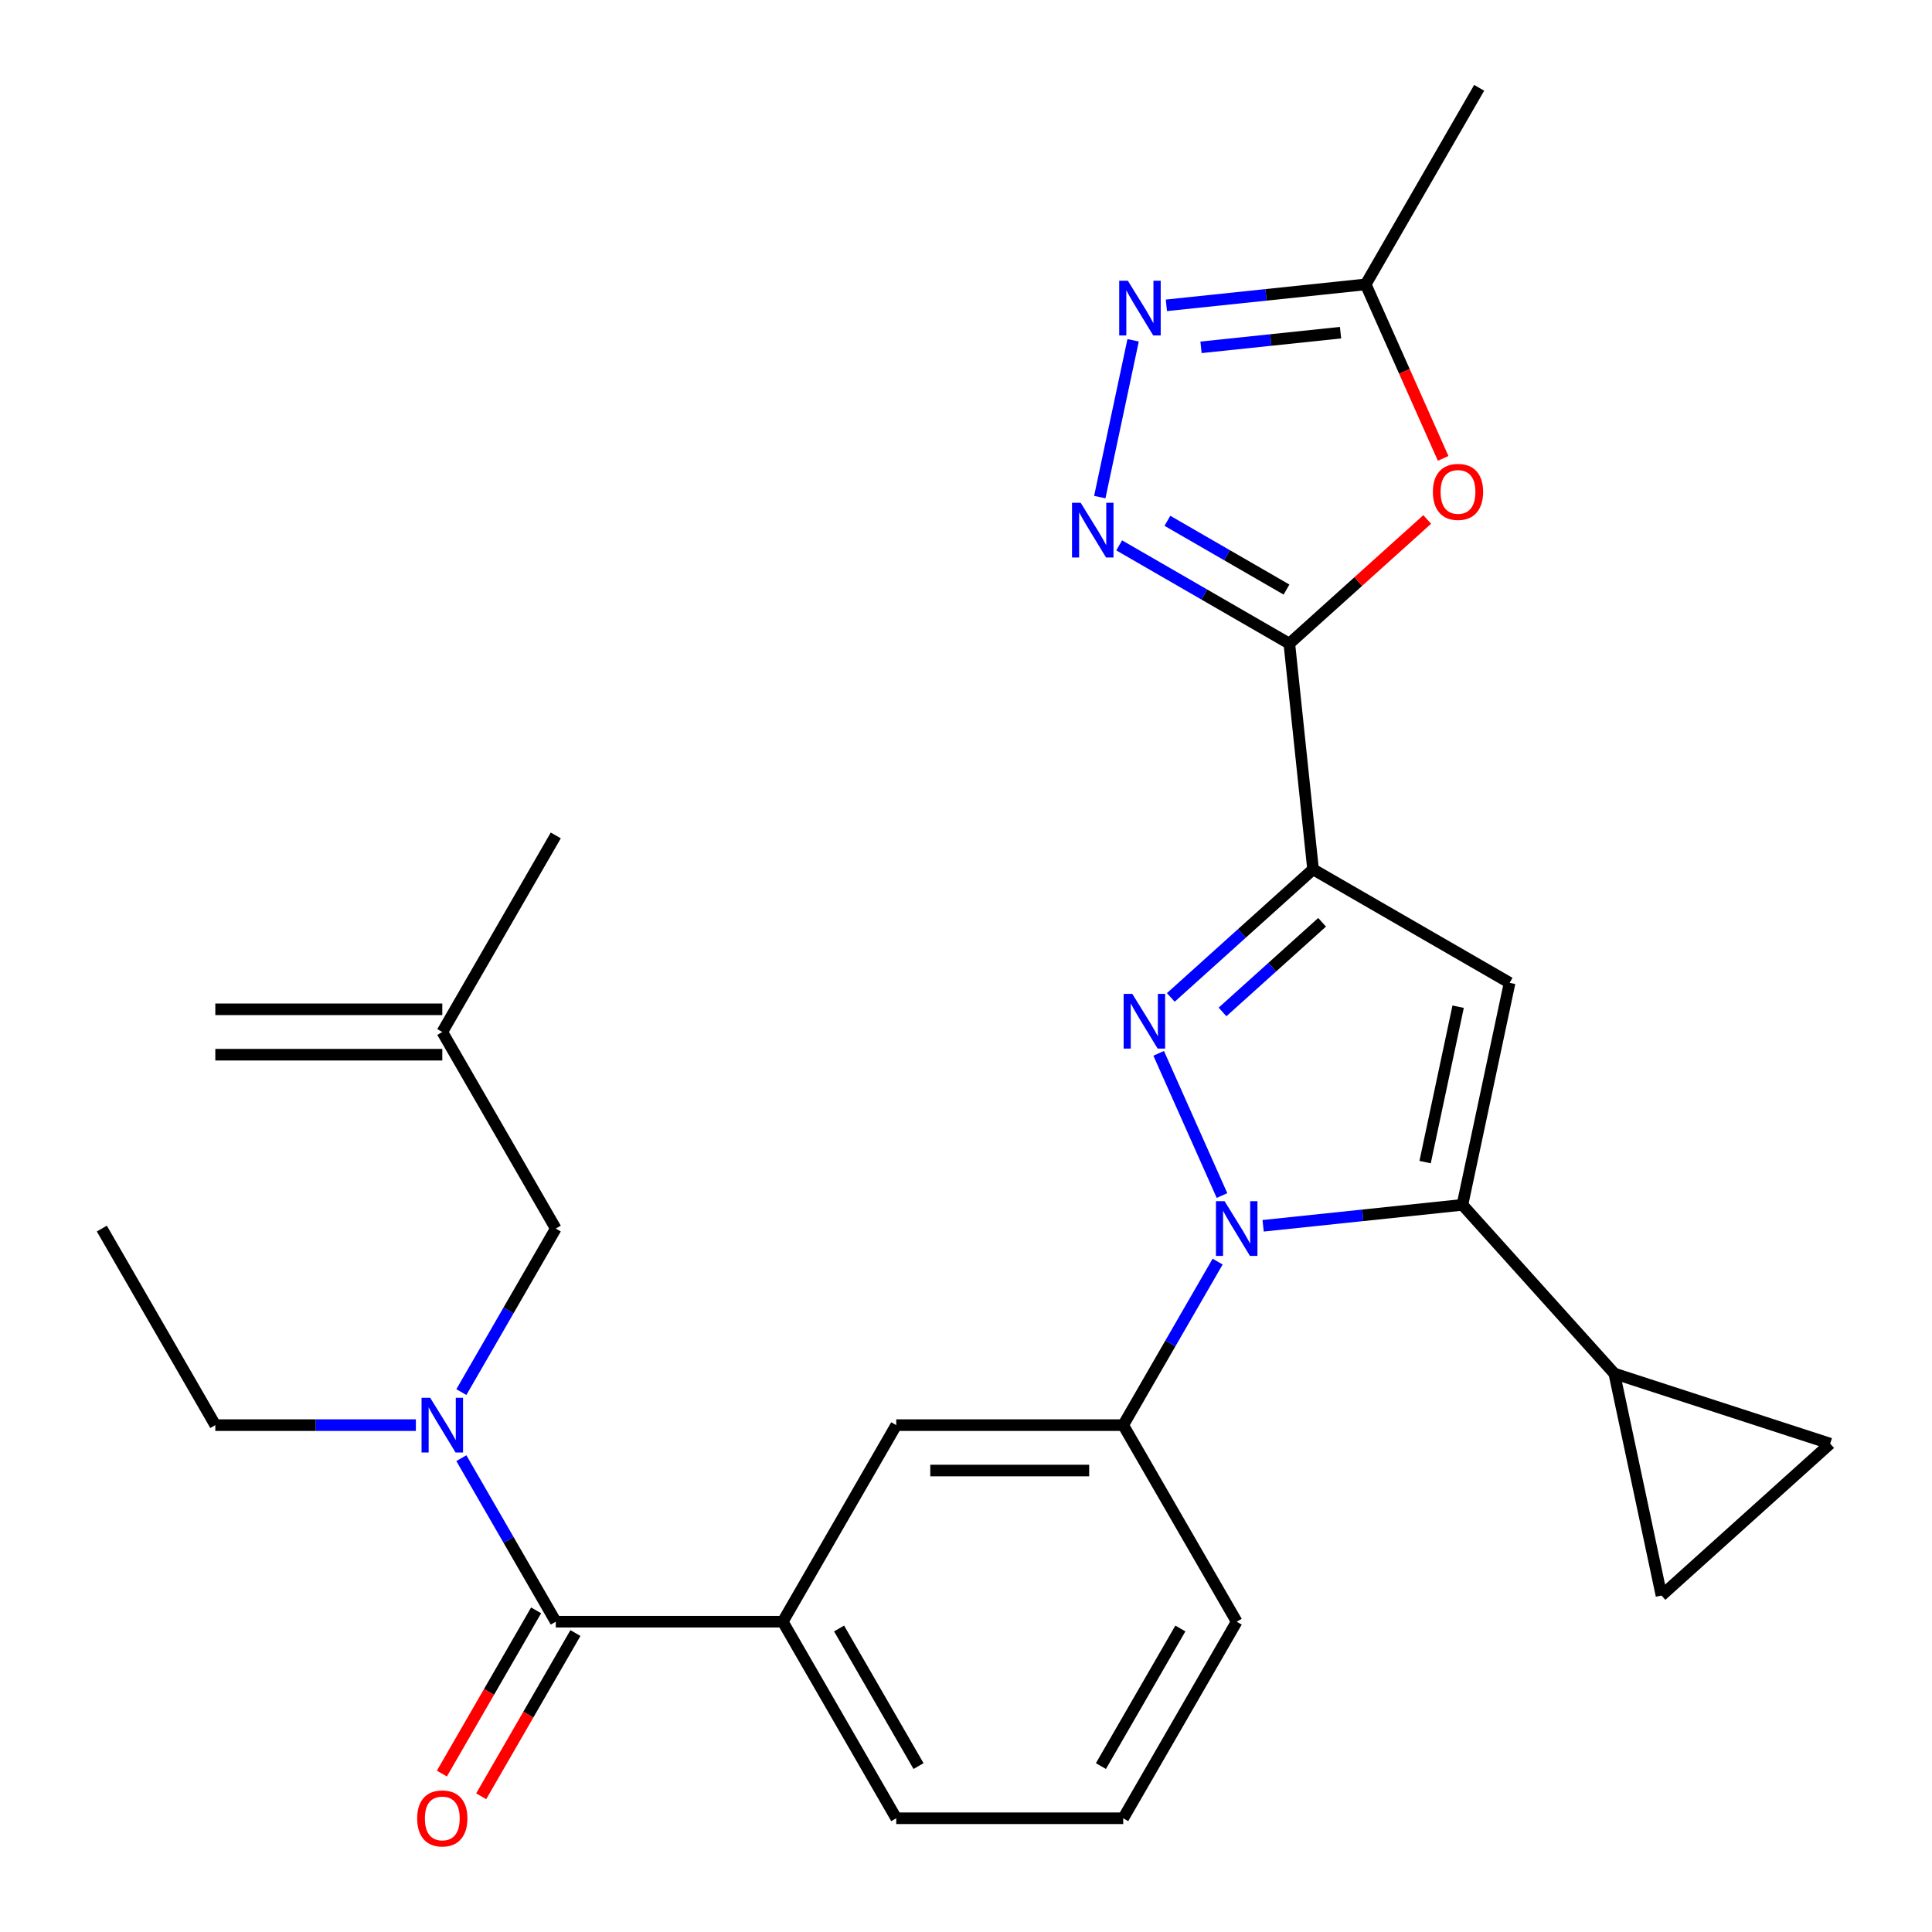 <?xml version='1.0' encoding='iso-8859-1'?>
<svg version='1.1' baseProfile='full'
              xmlns='http://www.w3.org/2000/svg'
                      xmlns:rdkit='http://www.rdkit.org/xml'
                      xmlns:xlink='http://www.w3.org/1999/xlink'
                  xml:space='preserve'
width='1000px' height='1000px' viewBox='0 0 1000 1000'>
<!-- END OF HEADER -->
<rect style='opacity:1.0;fill:#FFFFFF;stroke:none' width='1000' height='1000' x='0' y='0'> </rect>
<path class='bond-0' d='M 640.114,839.388 L 581.373,941.13' style='fill:none;fill-rule:evenodd;stroke:#000000;stroke-width:6px;stroke-linecap:butt;stroke-linejoin:miter;stroke-opacity:1' />
<path class='bond-0' d='M 610.954,842.901 L 569.836,914.121' style='fill:none;fill-rule:evenodd;stroke:#000000;stroke-width:6px;stroke-linecap:butt;stroke-linejoin:miter;stroke-opacity:1' />
<path class='bond-1' d='M 640.114,839.388 L 581.373,737.646' style='fill:none;fill-rule:evenodd;stroke:#000000;stroke-width:6px;stroke-linecap:butt;stroke-linejoin:miter;stroke-opacity:1' />
<path class='bond-2' d='M 581.373,941.13 L 463.892,941.13' style='fill:none;fill-rule:evenodd;stroke:#000000;stroke-width:6px;stroke-linecap:butt;stroke-linejoin:miter;stroke-opacity:1' />
<path class='bond-3' d='M 463.892,941.13 L 405.151,839.388' style='fill:none;fill-rule:evenodd;stroke:#000000;stroke-width:6px;stroke-linecap:butt;stroke-linejoin:miter;stroke-opacity:1' />
<path class='bond-3' d='M 475.429,914.121 L 434.31,842.901' style='fill:none;fill-rule:evenodd;stroke:#000000;stroke-width:6px;stroke-linecap:butt;stroke-linejoin:miter;stroke-opacity:1' />
<path class='bond-4' d='M 405.151,839.388 L 463.892,737.646' style='fill:none;fill-rule:evenodd;stroke:#000000;stroke-width:6px;stroke-linecap:butt;stroke-linejoin:miter;stroke-opacity:1' />
<path class='bond-5' d='M 405.151,839.388 L 287.669,839.388' style='fill:none;fill-rule:evenodd;stroke:#000000;stroke-width:6px;stroke-linecap:butt;stroke-linejoin:miter;stroke-opacity:1' />
<path class='bond-6' d='M 463.892,737.646 L 581.373,737.646' style='fill:none;fill-rule:evenodd;stroke:#000000;stroke-width:6px;stroke-linecap:butt;stroke-linejoin:miter;stroke-opacity:1' />
<path class='bond-6' d='M 481.514,761.143 L 563.751,761.143' style='fill:none;fill-rule:evenodd;stroke:#000000;stroke-width:6px;stroke-linecap:butt;stroke-linejoin:miter;stroke-opacity:1' />
<path class='bond-7' d='M 581.373,737.646 L 605.808,695.324' style='fill:none;fill-rule:evenodd;stroke:#000000;stroke-width:6px;stroke-linecap:butt;stroke-linejoin:miter;stroke-opacity:1' />
<path class='bond-7' d='M 605.808,695.324 L 630.243,653.001' style='fill:none;fill-rule:evenodd;stroke:#0000FF;stroke-width:6px;stroke-linecap:butt;stroke-linejoin:miter;stroke-opacity:1' />
<path class='bond-8' d='M 277.495,833.514 L 253.107,875.757' style='fill:none;fill-rule:evenodd;stroke:#000000;stroke-width:6px;stroke-linecap:butt;stroke-linejoin:miter;stroke-opacity:1' />
<path class='bond-8' d='M 253.107,875.757 L 228.718,917.999' style='fill:none;fill-rule:evenodd;stroke:#FF0000;stroke-width:6px;stroke-linecap:butt;stroke-linejoin:miter;stroke-opacity:1' />
<path class='bond-8' d='M 297.844,845.262 L 273.455,887.505' style='fill:none;fill-rule:evenodd;stroke:#000000;stroke-width:6px;stroke-linecap:butt;stroke-linejoin:miter;stroke-opacity:1' />
<path class='bond-8' d='M 273.455,887.505 L 249.066,929.747' style='fill:none;fill-rule:evenodd;stroke:#FF0000;stroke-width:6px;stroke-linecap:butt;stroke-linejoin:miter;stroke-opacity:1' />
<path class='bond-9' d='M 287.669,839.388 L 263.235,797.066' style='fill:none;fill-rule:evenodd;stroke:#000000;stroke-width:6px;stroke-linecap:butt;stroke-linejoin:miter;stroke-opacity:1' />
<path class='bond-9' d='M 263.235,797.066 L 238.8,754.743' style='fill:none;fill-rule:evenodd;stroke:#0000FF;stroke-width:6px;stroke-linecap:butt;stroke-linejoin:miter;stroke-opacity:1' />
<path class='bond-10' d='M 215.252,737.646 L 163.349,737.646' style='fill:none;fill-rule:evenodd;stroke:#0000FF;stroke-width:6px;stroke-linecap:butt;stroke-linejoin:miter;stroke-opacity:1' />
<path class='bond-10' d='M 163.349,737.646 L 111.447,737.646' style='fill:none;fill-rule:evenodd;stroke:#000000;stroke-width:6px;stroke-linecap:butt;stroke-linejoin:miter;stroke-opacity:1' />
<path class='bond-11' d='M 238.8,720.549 L 263.235,678.227' style='fill:none;fill-rule:evenodd;stroke:#0000FF;stroke-width:6px;stroke-linecap:butt;stroke-linejoin:miter;stroke-opacity:1' />
<path class='bond-11' d='M 263.235,678.227 L 287.669,635.904' style='fill:none;fill-rule:evenodd;stroke:#000000;stroke-width:6px;stroke-linecap:butt;stroke-linejoin:miter;stroke-opacity:1' />
<path class='bond-12' d='M 632.502,618.807 L 599.733,545.209' style='fill:none;fill-rule:evenodd;stroke:#0000FF;stroke-width:6px;stroke-linecap:butt;stroke-linejoin:miter;stroke-opacity:1' />
<path class='bond-13' d='M 653.791,634.467 L 705.371,629.046' style='fill:none;fill-rule:evenodd;stroke:#0000FF;stroke-width:6px;stroke-linecap:butt;stroke-linejoin:miter;stroke-opacity:1' />
<path class='bond-13' d='M 705.371,629.046 L 756.952,623.624' style='fill:none;fill-rule:evenodd;stroke:#000000;stroke-width:6px;stroke-linecap:butt;stroke-linejoin:miter;stroke-opacity:1' />
<path class='bond-14' d='M 606.007,516.265 L 642.821,483.117' style='fill:none;fill-rule:evenodd;stroke:#0000FF;stroke-width:6px;stroke-linecap:butt;stroke-linejoin:miter;stroke-opacity:1' />
<path class='bond-14' d='M 642.821,483.117 L 679.635,449.969' style='fill:none;fill-rule:evenodd;stroke:#000000;stroke-width:6px;stroke-linecap:butt;stroke-linejoin:miter;stroke-opacity:1' />
<path class='bond-14' d='M 632.773,523.782 L 658.543,500.578' style='fill:none;fill-rule:evenodd;stroke:#0000FF;stroke-width:6px;stroke-linecap:butt;stroke-linejoin:miter;stroke-opacity:1' />
<path class='bond-14' d='M 658.543,500.578 L 684.313,477.375' style='fill:none;fill-rule:evenodd;stroke:#000000;stroke-width:6px;stroke-linecap:butt;stroke-linejoin:miter;stroke-opacity:1' />
<path class='bond-15' d='M 679.635,449.969 L 781.377,508.71' style='fill:none;fill-rule:evenodd;stroke:#000000;stroke-width:6px;stroke-linecap:butt;stroke-linejoin:miter;stroke-opacity:1' />
<path class='bond-16' d='M 679.635,449.969 L 667.355,333.132' style='fill:none;fill-rule:evenodd;stroke:#000000;stroke-width:6px;stroke-linecap:butt;stroke-linejoin:miter;stroke-opacity:1' />
<path class='bond-17' d='M 781.377,508.71 L 756.952,623.624' style='fill:none;fill-rule:evenodd;stroke:#000000;stroke-width:6px;stroke-linecap:butt;stroke-linejoin:miter;stroke-opacity:1' />
<path class='bond-17' d='M 754.731,521.062 L 737.633,601.502' style='fill:none;fill-rule:evenodd;stroke:#000000;stroke-width:6px;stroke-linecap:butt;stroke-linejoin:miter;stroke-opacity:1' />
<path class='bond-18' d='M 756.952,623.624 L 835.562,710.93' style='fill:none;fill-rule:evenodd;stroke:#000000;stroke-width:6px;stroke-linecap:butt;stroke-linejoin:miter;stroke-opacity:1' />
<path class='bond-19' d='M 667.355,333.132 L 623.323,307.709' style='fill:none;fill-rule:evenodd;stroke:#000000;stroke-width:6px;stroke-linecap:butt;stroke-linejoin:miter;stroke-opacity:1' />
<path class='bond-19' d='M 623.323,307.709 L 579.29,282.287' style='fill:none;fill-rule:evenodd;stroke:#0000FF;stroke-width:6px;stroke-linecap:butt;stroke-linejoin:miter;stroke-opacity:1' />
<path class='bond-19' d='M 665.894,305.156 L 635.071,287.361' style='fill:none;fill-rule:evenodd;stroke:#000000;stroke-width:6px;stroke-linecap:butt;stroke-linejoin:miter;stroke-opacity:1' />
<path class='bond-19' d='M 635.071,287.361 L 604.248,269.565' style='fill:none;fill-rule:evenodd;stroke:#0000FF;stroke-width:6px;stroke-linecap:butt;stroke-linejoin:miter;stroke-opacity:1' />
<path class='bond-20' d='M 667.355,333.132 L 703.04,301.001' style='fill:none;fill-rule:evenodd;stroke:#000000;stroke-width:6px;stroke-linecap:butt;stroke-linejoin:miter;stroke-opacity:1' />
<path class='bond-20' d='M 703.04,301.001 L 738.724,268.871' style='fill:none;fill-rule:evenodd;stroke:#FF0000;stroke-width:6px;stroke-linecap:butt;stroke-linejoin:miter;stroke-opacity:1' />
<path class='bond-21' d='M 569.247,257.294 L 586.498,176.137' style='fill:none;fill-rule:evenodd;stroke:#0000FF;stroke-width:6px;stroke-linecap:butt;stroke-linejoin:miter;stroke-opacity:1' />
<path class='bond-22' d='M 603.716,158.039 L 655.297,152.618' style='fill:none;fill-rule:evenodd;stroke:#0000FF;stroke-width:6px;stroke-linecap:butt;stroke-linejoin:miter;stroke-opacity:1' />
<path class='bond-22' d='M 655.297,152.618 L 706.877,147.196' style='fill:none;fill-rule:evenodd;stroke:#000000;stroke-width:6px;stroke-linecap:butt;stroke-linejoin:miter;stroke-opacity:1' />
<path class='bond-22' d='M 621.646,179.78 L 657.753,175.985' style='fill:none;fill-rule:evenodd;stroke:#0000FF;stroke-width:6px;stroke-linecap:butt;stroke-linejoin:miter;stroke-opacity:1' />
<path class='bond-22' d='M 657.753,175.985 L 693.859,172.19' style='fill:none;fill-rule:evenodd;stroke:#000000;stroke-width:6px;stroke-linecap:butt;stroke-linejoin:miter;stroke-opacity:1' />
<path class='bond-23' d='M 706.877,147.196 L 726.927,192.23' style='fill:none;fill-rule:evenodd;stroke:#000000;stroke-width:6px;stroke-linecap:butt;stroke-linejoin:miter;stroke-opacity:1' />
<path class='bond-23' d='M 726.927,192.23 L 746.978,237.264' style='fill:none;fill-rule:evenodd;stroke:#FF0000;stroke-width:6px;stroke-linecap:butt;stroke-linejoin:miter;stroke-opacity:1' />
<path class='bond-24' d='M 706.877,147.196 L 765.618,45.455' style='fill:none;fill-rule:evenodd;stroke:#000000;stroke-width:6px;stroke-linecap:butt;stroke-linejoin:miter;stroke-opacity:1' />
<path class='bond-25' d='M 835.562,710.93 L 947.293,747.234' style='fill:none;fill-rule:evenodd;stroke:#000000;stroke-width:6px;stroke-linecap:butt;stroke-linejoin:miter;stroke-opacity:1' />
<path class='bond-26' d='M 835.562,710.93 L 859.988,825.844' style='fill:none;fill-rule:evenodd;stroke:#000000;stroke-width:6px;stroke-linecap:butt;stroke-linejoin:miter;stroke-opacity:1' />
<path class='bond-27' d='M 947.293,747.234 L 859.988,825.844' style='fill:none;fill-rule:evenodd;stroke:#000000;stroke-width:6px;stroke-linecap:butt;stroke-linejoin:miter;stroke-opacity:1' />
<path class='bond-28' d='M 287.669,635.904 L 228.929,534.163' style='fill:none;fill-rule:evenodd;stroke:#000000;stroke-width:6px;stroke-linecap:butt;stroke-linejoin:miter;stroke-opacity:1' />
<path class='bond-29' d='M 228.929,534.163 L 287.669,432.421' style='fill:none;fill-rule:evenodd;stroke:#000000;stroke-width:6px;stroke-linecap:butt;stroke-linejoin:miter;stroke-opacity:1' />
<path class='bond-30' d='M 228.929,522.414 L 111.447,522.414' style='fill:none;fill-rule:evenodd;stroke:#000000;stroke-width:6px;stroke-linecap:butt;stroke-linejoin:miter;stroke-opacity:1' />
<path class='bond-30' d='M 228.929,545.911 L 111.447,545.911' style='fill:none;fill-rule:evenodd;stroke:#000000;stroke-width:6px;stroke-linecap:butt;stroke-linejoin:miter;stroke-opacity:1' />
<path class='bond-31' d='M 111.447,737.646 L 52.706,635.904' style='fill:none;fill-rule:evenodd;stroke:#000000;stroke-width:6px;stroke-linecap:butt;stroke-linejoin:miter;stroke-opacity:1' />
<path  class='atom-7' d='M 215.929 941.21
Q 215.929 934.41, 219.289 930.61
Q 222.649 926.81, 228.929 926.81
Q 235.209 926.81, 238.569 930.61
Q 241.929 934.41, 241.929 941.21
Q 241.929 948.09, 238.529 952.01
Q 235.129 955.89, 228.929 955.89
Q 222.689 955.89, 219.289 952.01
Q 215.929 948.13, 215.929 941.21
M 228.929 952.69
Q 233.249 952.69, 235.569 949.81
Q 237.929 946.89, 237.929 941.21
Q 237.929 935.65, 235.569 932.85
Q 233.249 930.01, 228.929 930.01
Q 224.609 930.01, 222.249 932.81
Q 219.929 935.61, 219.929 941.21
Q 219.929 946.93, 222.249 949.81
Q 224.609 952.69, 228.929 952.69
' fill='#FF0000'/>
<path  class='atom-8' d='M 222.669 723.486
L 231.949 738.486
Q 232.869 739.966, 234.349 742.646
Q 235.829 745.326, 235.909 745.486
L 235.909 723.486
L 239.669 723.486
L 239.669 751.806
L 235.789 751.806
L 225.829 735.406
Q 224.669 733.486, 223.429 731.286
Q 222.229 729.086, 221.869 728.406
L 221.869 751.806
L 218.189 751.806
L 218.189 723.486
L 222.669 723.486
' fill='#0000FF'/>
<path  class='atom-9' d='M 633.854 621.744
L 643.134 636.744
Q 644.054 638.224, 645.534 640.904
Q 647.014 643.584, 647.094 643.744
L 647.094 621.744
L 650.854 621.744
L 650.854 650.064
L 646.974 650.064
L 637.014 633.664
Q 635.854 631.744, 634.614 629.544
Q 633.414 627.344, 633.054 626.664
L 633.054 650.064
L 629.374 650.064
L 629.374 621.744
L 633.854 621.744
' fill='#0000FF'/>
<path  class='atom-10' d='M 586.07 514.42
L 595.35 529.42
Q 596.27 530.9, 597.75 533.58
Q 599.23 536.26, 599.31 536.42
L 599.31 514.42
L 603.07 514.42
L 603.07 542.74
L 599.19 542.74
L 589.23 526.34
Q 588.07 524.42, 586.83 522.22
Q 585.63 520.02, 585.27 519.34
L 585.27 542.74
L 581.59 542.74
L 581.59 514.42
L 586.07 514.42
' fill='#0000FF'/>
<path  class='atom-15' d='M 559.353 260.231
L 568.633 275.231
Q 569.553 276.711, 571.033 279.391
Q 572.513 282.071, 572.593 282.231
L 572.593 260.231
L 576.353 260.231
L 576.353 288.551
L 572.473 288.551
L 562.513 272.151
Q 561.353 270.231, 560.113 268.031
Q 558.913 265.831, 558.553 265.151
L 558.553 288.551
L 554.873 288.551
L 554.873 260.231
L 559.353 260.231
' fill='#0000FF'/>
<path  class='atom-16' d='M 583.779 145.317
L 593.059 160.317
Q 593.979 161.797, 595.459 164.477
Q 596.939 167.157, 597.019 167.317
L 597.019 145.317
L 600.779 145.317
L 600.779 173.637
L 596.899 173.637
L 586.939 157.237
Q 585.779 155.317, 584.539 153.117
Q 583.339 150.917, 582.979 150.237
L 582.979 173.637
L 579.299 173.637
L 579.299 145.317
L 583.779 145.317
' fill='#0000FF'/>
<path  class='atom-18' d='M 741.661 254.601
Q 741.661 247.801, 745.021 244.001
Q 748.381 240.201, 754.661 240.201
Q 760.941 240.201, 764.301 244.001
Q 767.661 247.801, 767.661 254.601
Q 767.661 261.481, 764.261 265.401
Q 760.861 269.281, 754.661 269.281
Q 748.421 269.281, 745.021 265.401
Q 741.661 261.521, 741.661 254.601
M 754.661 266.081
Q 758.981 266.081, 761.301 263.201
Q 763.661 260.281, 763.661 254.601
Q 763.661 249.041, 761.301 246.241
Q 758.981 243.401, 754.661 243.401
Q 750.341 243.401, 747.981 246.201
Q 745.661 249.001, 745.661 254.601
Q 745.661 260.321, 747.981 263.201
Q 750.341 266.081, 754.661 266.081
' fill='#FF0000'/>
</svg>
